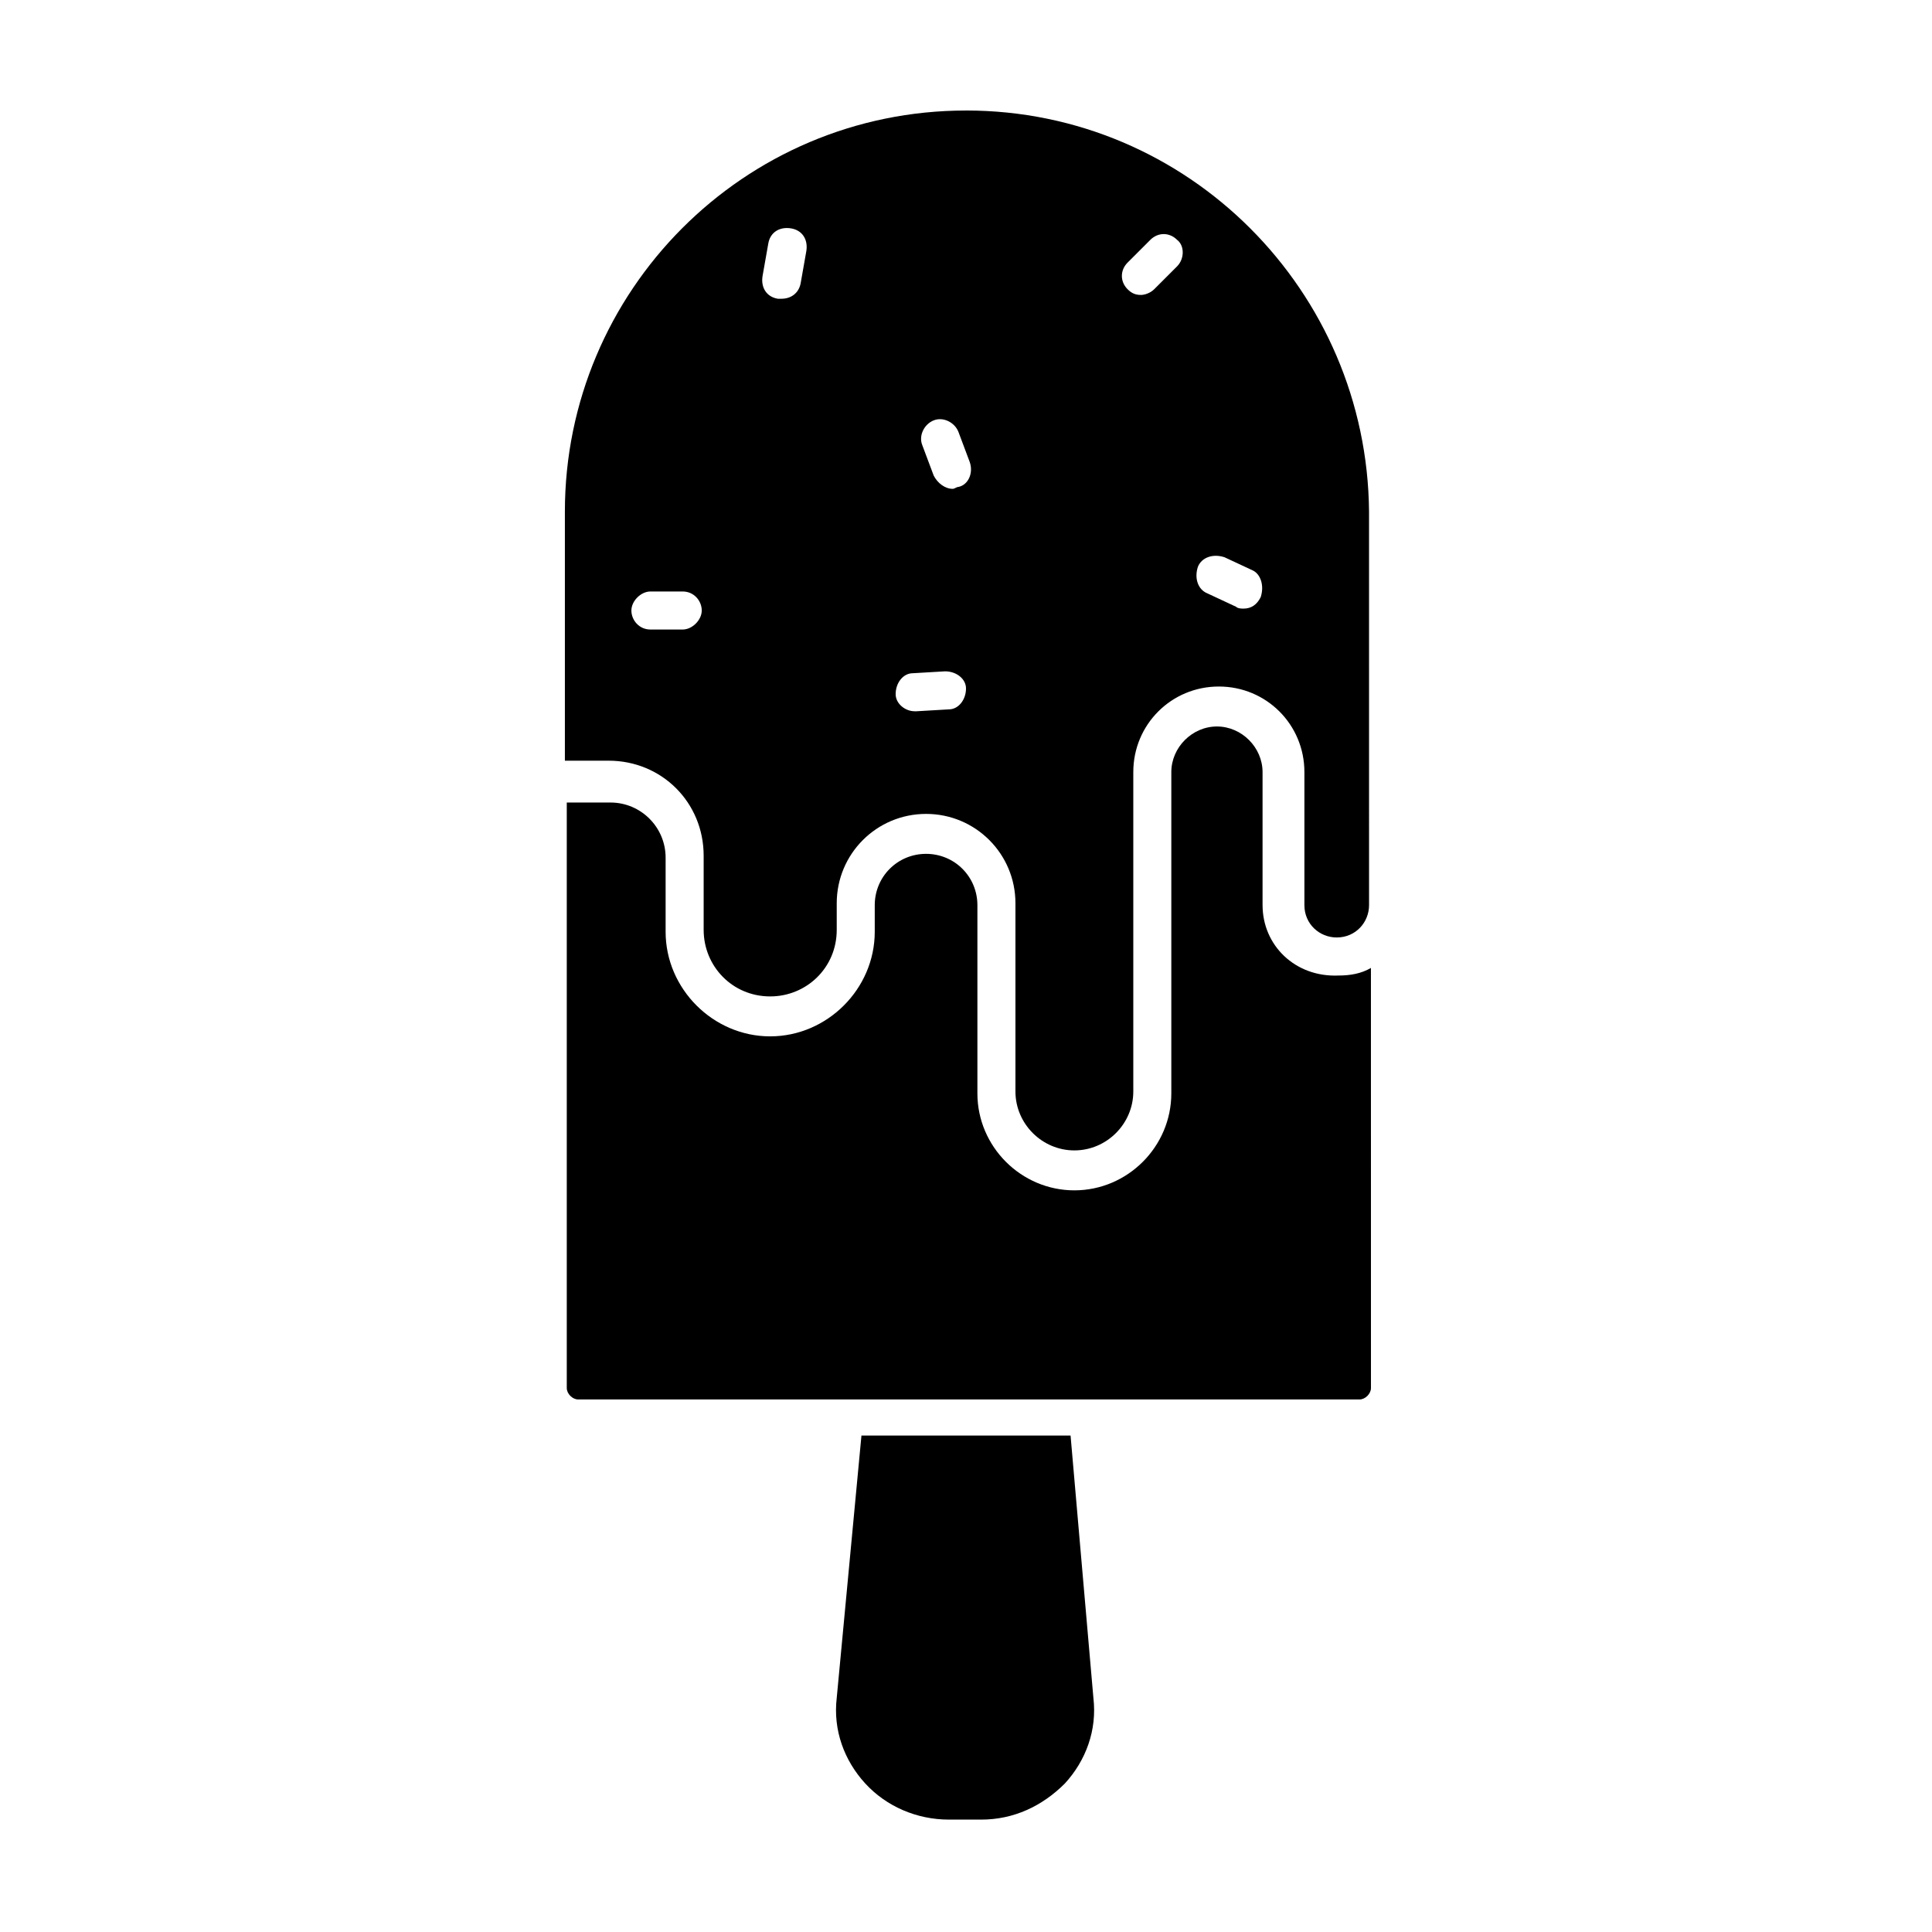 <?xml version="1.0" encoding="UTF-8"?>
<!-- Uploaded to: ICON Repo, www.iconrepo.com, Generator: ICON Repo Mixer Tools -->
<svg fill="#000000" width="800px" height="800px" version="1.1" viewBox="144 144 512 512" xmlns="http://www.w3.org/2000/svg">
 <g>
  <path d="m478.59 383.88v-35.266c0-6.551-5.543-12.09-12.09-12.09-6.551 0-12.09 5.543-12.09 12.09v85.145c0 14.105-11.586 25.695-25.695 25.695-14.105 0-25.695-11.586-25.695-25.695v-49.879c0-7.559-6.047-13.602-13.602-13.602-7.559 0-13.602 6.047-13.602 13.602v7.055c0 15.113-12.594 27.711-27.711 27.711-15.113 0-27.711-12.594-27.711-27.711v-19.648c0-8.062-6.551-14.609-14.609-14.609h-11.586v155.17c0 1.512 1.512 3.023 3.023 3.023h207.07c1.512 0 3.023-1.512 3.023-3.023l-0.008-111.34c-2.519 1.512-5.543 2.016-8.566 2.016-11.586 0.5-20.148-8.062-20.148-18.645z"/>
  <path d="m427.71 524.44h-55.418l-6.551 69.527c-1.008 8.566 2.016 16.625 7.559 22.672s13.602 9.574 22.168 9.574h8.566c8.566 0 16.121-3.527 22.168-9.574 5.543-6.047 8.566-14.105 7.559-22.672z"/>
  <path d="m400 173.29c-58.945 0-106.3 47.863-106.3 106.3v66h11.586c14.105 0 25.191 11.082 25.191 25.191v19.648c0 9.574 7.559 17.633 17.633 17.633 9.574 0 17.633-7.559 17.633-17.633v-7.055c0-13.098 10.578-23.68 23.68-23.68 13.098 0 23.68 10.578 23.68 23.68v49.879c0 8.566 7.055 15.617 15.617 15.617 8.566 0 15.617-7.055 15.617-15.617v-84.645c0-12.594 10.078-22.672 22.672-22.672s22.672 10.078 22.672 22.672v35.266c0 5.039 4.031 8.566 8.566 8.566 5.039 0 8.566-4.031 8.566-8.566l-0.004-104.29c-0.504-58.445-47.859-106.3-106.8-106.3zm-75.07 137.54h-8.566c-3.023 0-5.039-2.519-5.039-5.039 0-2.519 2.519-5.039 5.039-5.039h8.566c3.023 0 5.039 2.519 5.039 5.039 0 2.519-2.519 5.039-5.039 5.039zm31.238-91.691c-0.504 2.519-2.519 4.031-5.039 4.031h-1.008c-3.023-0.504-4.535-3.023-4.031-6.047l1.512-8.566c0.504-3.023 3.023-4.535 6.047-4.031 3.023 0.504 4.535 3.023 4.031 6.047zm39.297 112.85-8.566 0.504h-0.504c-2.519 0-5.039-2.016-5.039-4.535 0-3.023 2.016-5.543 4.535-5.543l8.566-0.504c3.023 0 5.543 2.016 5.543 4.535 0 3.023-2.016 5.543-4.535 5.543zm2.519-58.945c-0.504 0-1.008 0.504-1.512 0.504-2.016 0-4.031-1.512-5.039-3.527l-3.023-8.062c-1.008-2.519 0.504-5.543 3.023-6.551 2.519-1.008 5.543 0.504 6.551 3.023l3.023 8.062c1.008 3.023-0.504 6.047-3.023 6.551zm57.938-58.441-6.047 6.047c-1.008 1.008-2.519 1.512-3.527 1.512-1.512 0-2.519-0.504-3.527-1.512-2.016-2.016-2.016-5.039 0-7.055l6.047-6.047c2.016-2.016 5.039-2.016 7.055 0 2.016 1.512 2.016 5.039 0 7.055zm22.168 87.66c-1.008 2.016-2.519 3.023-4.535 3.023-0.504 0-1.512 0-2.016-0.504l-7.559-3.527c-2.519-1.008-3.527-4.031-2.519-7.055 1.008-2.519 4.031-3.527 7.055-2.519l7.559 3.527c2.016 1.012 3.023 4.035 2.016 7.055z"/>
 </g>
</svg>